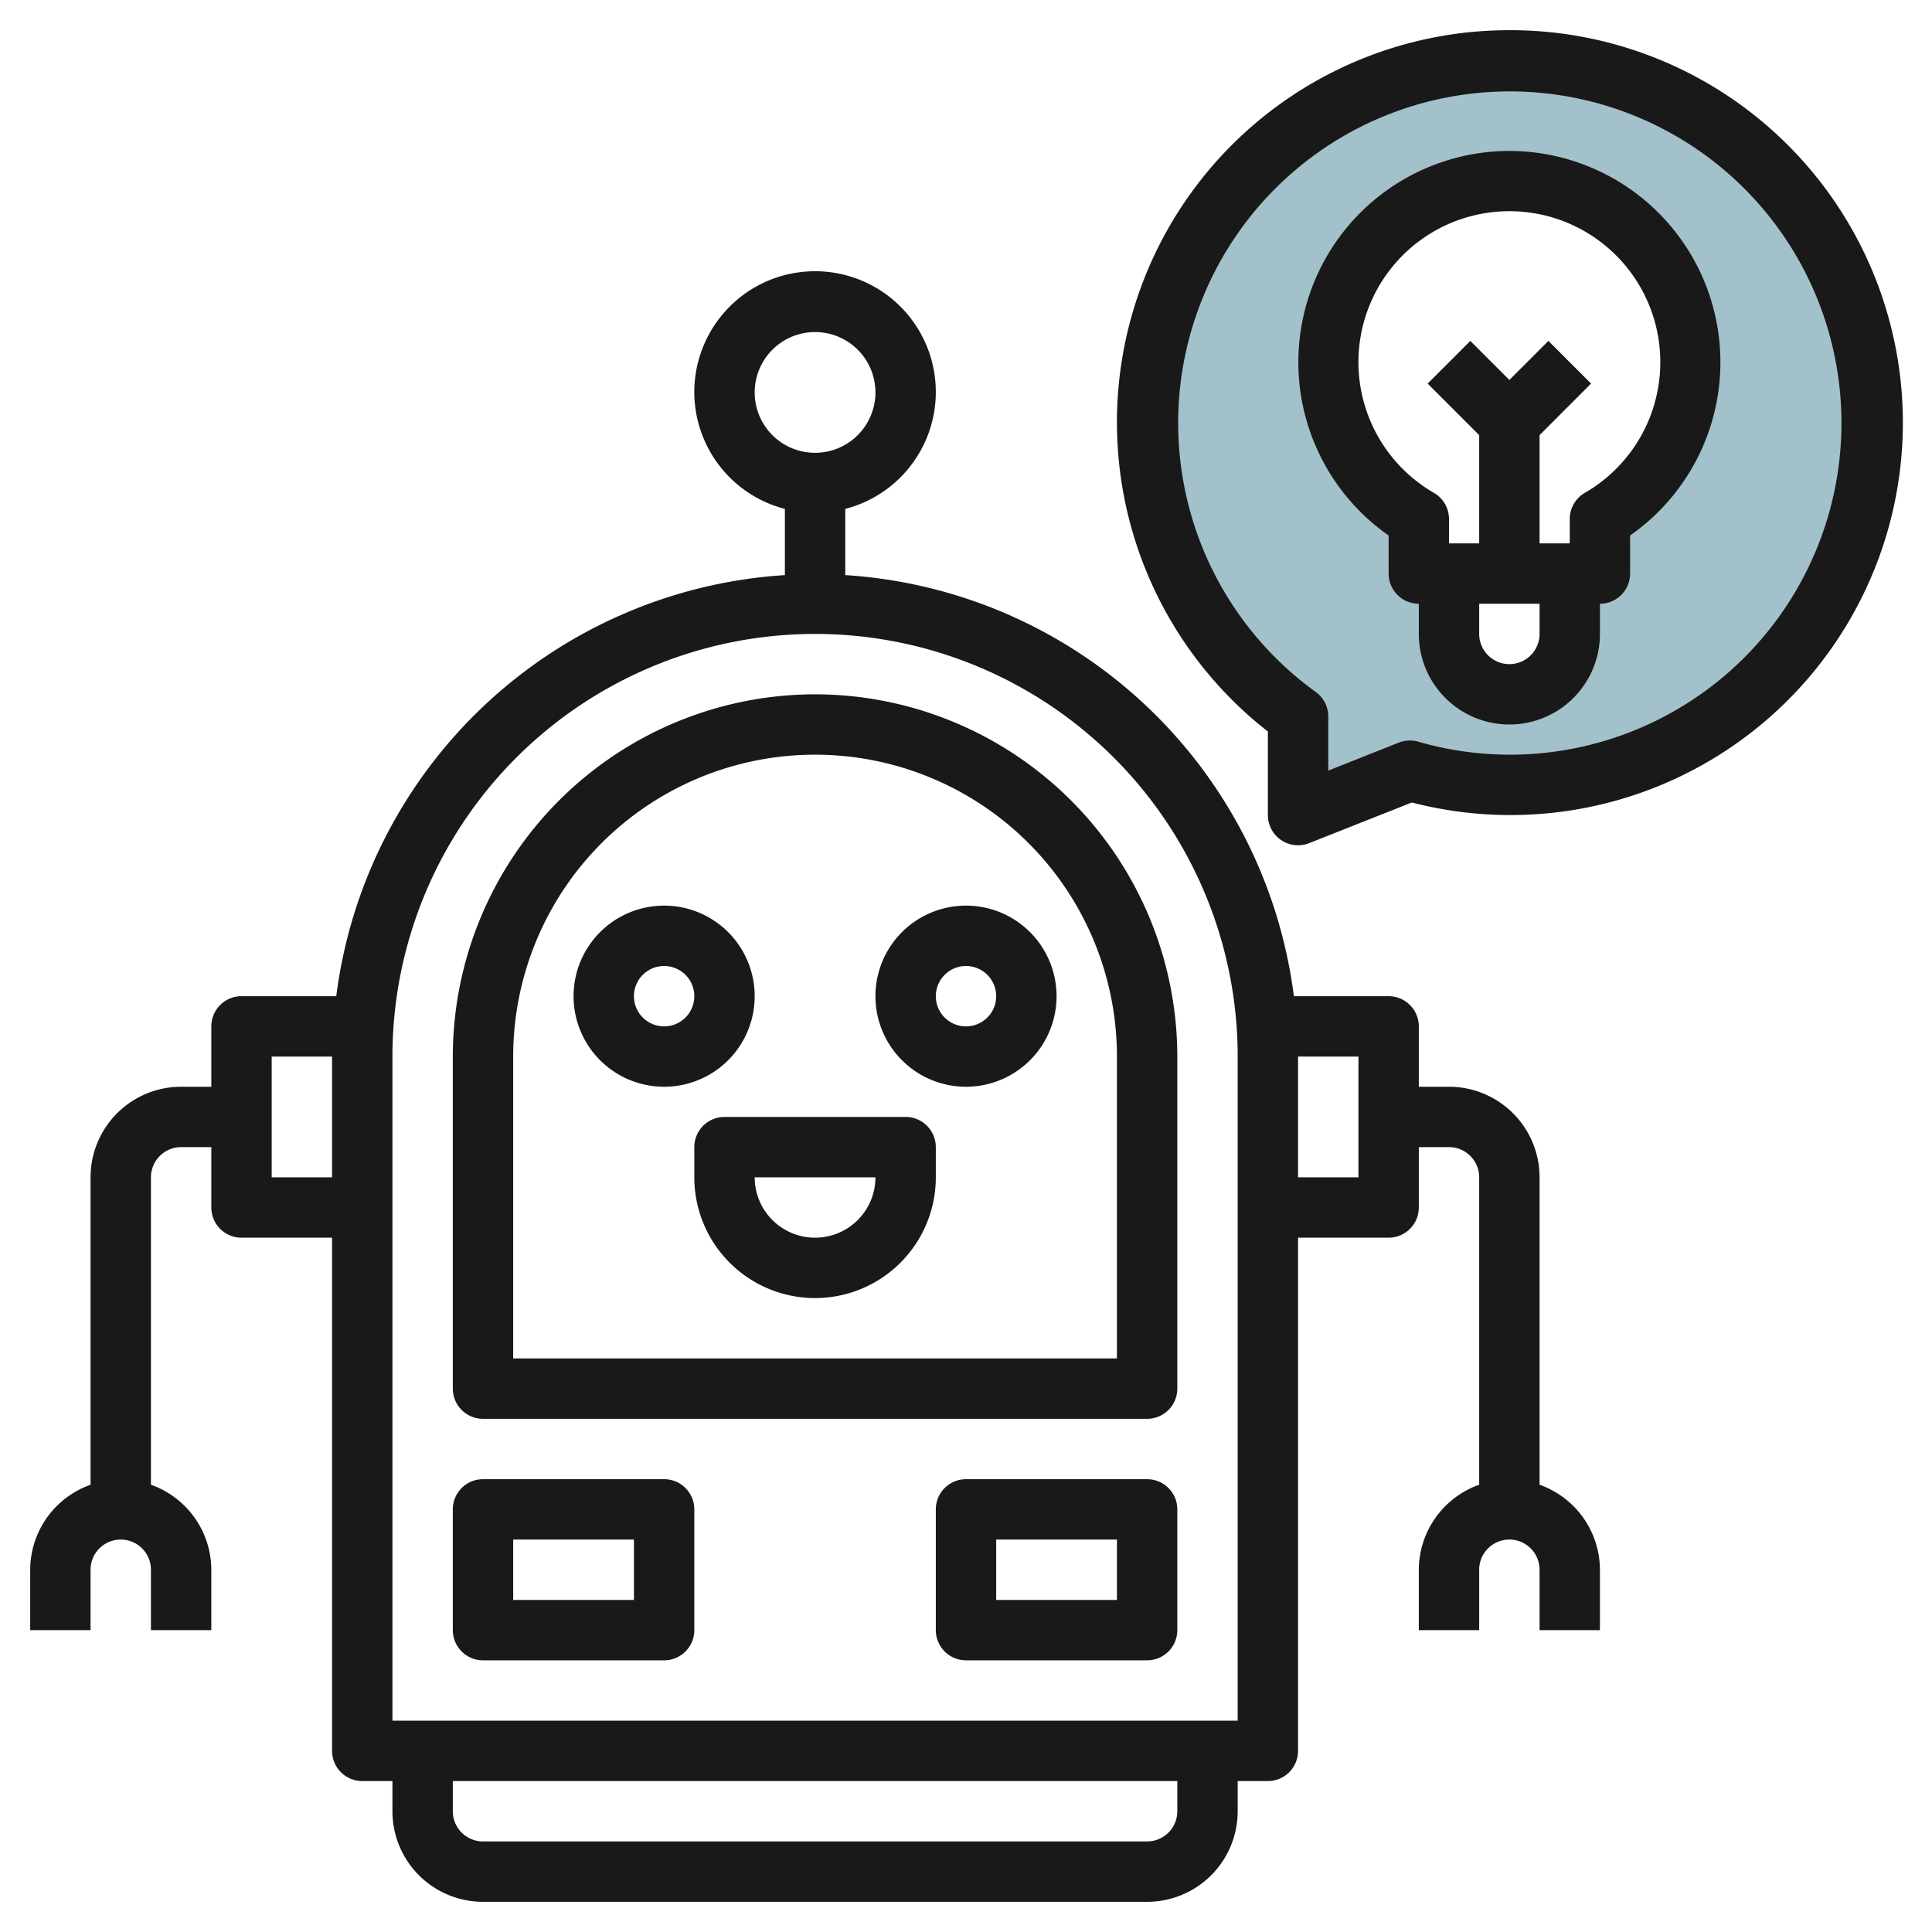 <svg height="512" viewBox="0 0 64 64" width="512" xmlns="http://www.w3.org/2000/svg"><g id="Layer_6" data-name="Layer 6"><path d="m50 2a11.991 11.991 0 0 0 -7 21.733v3.267l3.7-1.469a12 12 0 1 0 3.3-23.531zm3 15.191v1.809h-1v2a2 2 0 0 1 -4 0v-2h-1v-1.809a6 6 0 1 1 6 0z" fill="#a3c1ca"/><g fill="#191919"><path d="m51 49.184v-10.184a3 3 0 0 0 -3-3h-1v-2a1 1 0 0 0 -1-1h-3.139a16 16 0 0 0 -14.861-13.949v-2.193a4 4 0 1 0 -2 0v2.193a16 16 0 0 0 -14.861 13.949h-3.139a1 1 0 0 0 -1 1v2h-1a3 3 0 0 0 -3 3v10.184a3 3 0 0 0 -2 2.816v2h2v-2a1 1 0 0 1 2 0v2h2v-2a3 3 0 0 0 -2-2.816v-10.184a1 1 0 0 1 1-1h1v2a1 1 0 0 0 1 1h3v17a1 1 0 0 0 1 1h1v1a3 3 0 0 0 3 3h22a3 3 0 0 0 3-3v-1h1a1 1 0 0 0 1-1v-17h3a1 1 0 0 0 1-1v-2h1a1 1 0 0 1 1 1v10.184a3 3 0 0 0 -2 2.816v2h2v-2a1 1 0 0 1 2 0v2h2v-2a3 3 0 0 0 -2-2.816zm-26-36.184a2 2 0 1 1 2 2 2 2 0 0 1 -2-2zm-16 26v-4h2v4zm30 21a1 1 0 0 1 -1 1h-22a1 1 0 0 1 -1-1v-1h24zm2-3h-28v-22a14 14 0 0 1 28 0zm4-18h-2v-4h2z"/><path d="m27 23a12.013 12.013 0 0 0 -12 12v11a1 1 0 0 0 1 1h22a1 1 0 0 0 1-1v-11a12.013 12.013 0 0 0 -12-12zm10 22h-20v-10a10 10 0 0 1 20 0z"/><path d="m25 33a3 3 0 1 0 -3 3 3 3 0 0 0 3-3zm-3 1a1 1 0 1 1 1-1 1 1 0 0 1 -1 1z"/><path d="m29 33a3 3 0 1 0 3-3 3 3 0 0 0 -3 3zm4 0a1 1 0 1 1 -1-1 1 1 0 0 1 1 1z"/><path d="m30 37h-6a1 1 0 0 0 -1 1v1a4 4 0 0 0 8 0v-1a1 1 0 0 0 -1-1zm-3 4a2 2 0 0 1 -2-2h4a2 2 0 0 1 -2 2z"/><path d="m22 49h-6a1 1 0 0 0 -1 1v4a1 1 0 0 0 1 1h6a1 1 0 0 0 1-1v-4a1 1 0 0 0 -1-1zm-1 4h-4v-2h4z"/><path d="m38 49h-6a1 1 0 0 0 -1 1v4a1 1 0 0 0 1 1h6a1 1 0 0 0 1-1v-4a1 1 0 0 0 -1-1zm-1 4h-4v-2h4z"/><path d="m50 1a12.99 12.99 0 0 0 -8 23.232v2.768a1 1 0 0 0 1.369.93l3.4-1.347a13 13 0 1 0 3.231-25.583zm0 24a11 11 0 0 1 -3.021-.431 1 1 0 0 0 -.644.032l-2.335.926v-1.794a1 1 0 0 0 -.415-.811 10.986 10.986 0 1 1 6.415 2.078z"/><path d="m50 5a7 7 0 0 0 -4 12.738v1.262a1 1 0 0 0 1 1v1a3 3 0 0 0 6 0v-1a1 1 0 0 0 1-1v-1.262a7 7 0 0 0 -4-12.738zm1 16a1 1 0 0 1 -2 0v-1h2zm1.5-4.674a1 1 0 0 0 -.5.865v.809h-1v-3.586l1.707-1.707-1.414-1.414-1.293 1.293-1.293-1.293-1.414 1.414 1.707 1.707v3.586h-1v-.809a1 1 0 0 0 -.5-.865 5 5 0 1 1 5 0z"/></g></g></svg>